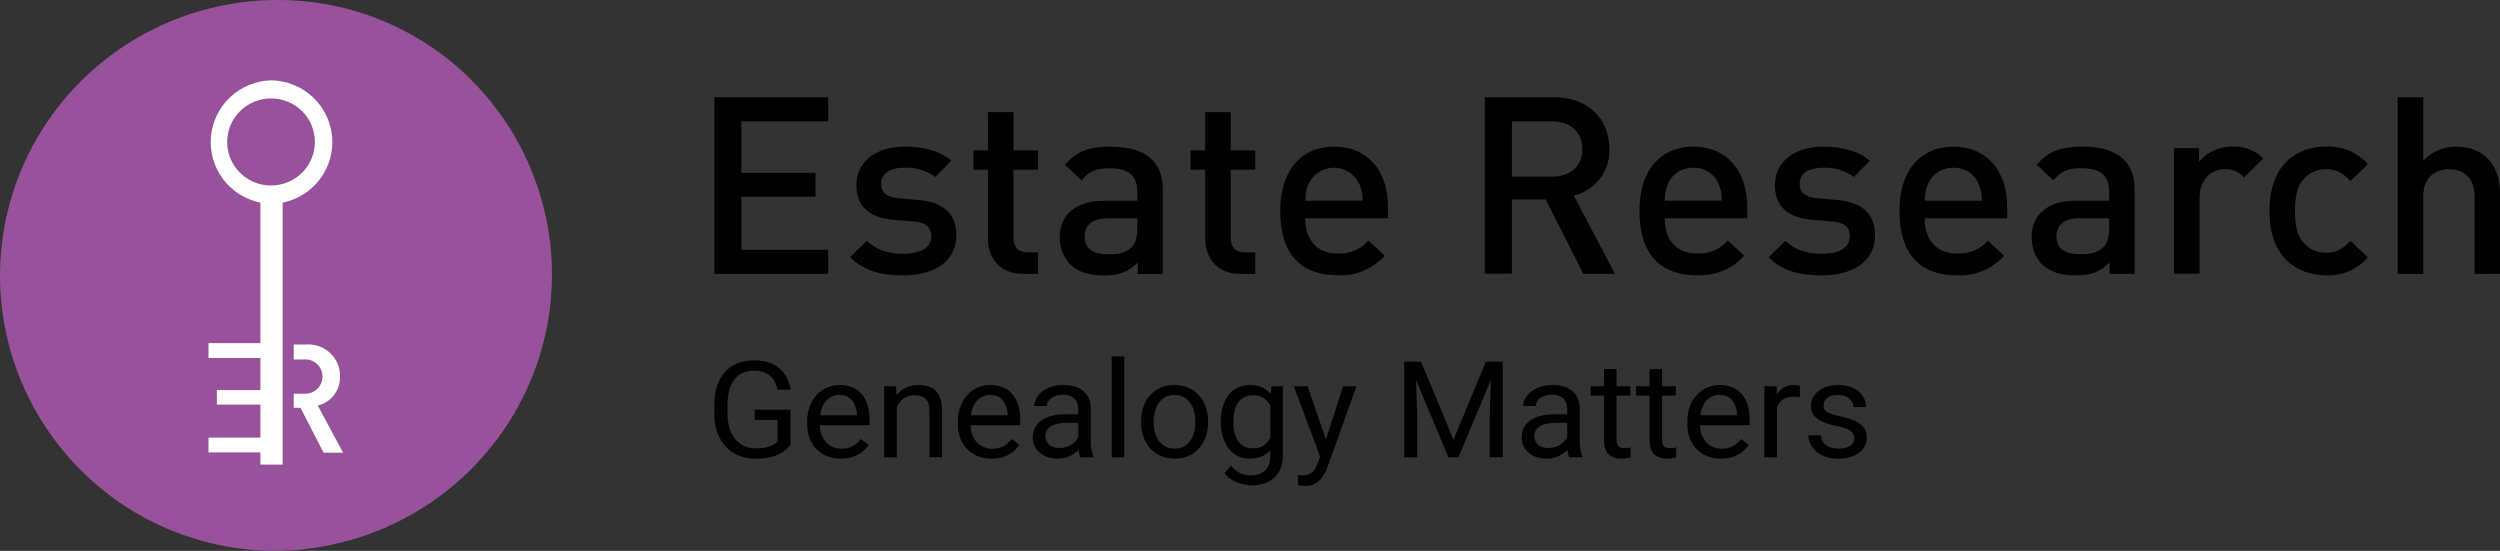 <?xml version="1.0" encoding="UTF-8"?>
<svg xmlns="http://www.w3.org/2000/svg" width="236" height="52" viewBox="0 0 236 52" fill="none">
  <rect x="0" y="0" width="236" height="52" fill="#333333" stroke="none"/>
  <g clip-path="url(#clip0_420_796)">
    <g clip-path="url(#clip1_420_796)">
      <path d="M26.195 5.88688e-05H25.784C20.618 0.086 15.593 1.684 11.339 4.595C7.086 7.505 3.793 11.599 1.875 16.36C-0.044 21.122 -0.502 26.341 0.557 31.36C1.615 36.38 4.144 40.977 7.826 44.575C10.26 46.968 13.149 48.857 16.326 50.131C19.502 51.404 22.902 52.038 26.327 51.995C31.48 51.898 36.491 50.298 40.735 47.396C44.979 44.493 48.27 40.416 50.198 35.671C52.126 30.926 52.606 25.723 51.578 20.709C50.55 15.696 48.06 11.093 44.417 7.474C42.025 5.098 39.184 3.215 36.057 1.932C32.93 0.649 29.578 -0.007 26.195 5.88688e-05Z" fill="#97529B"></path>
      <path d="M30.545 42.73L28.365 38.495H27.729V37.167H28.708C29.133 37.192 29.551 37.053 29.873 36.777C30.196 36.502 30.398 36.112 30.436 35.692C30.474 35.271 30.346 34.852 30.078 34.524C29.81 34.196 29.424 33.984 29.002 33.934C28.904 33.924 28.806 33.924 28.708 33.934H27.729V32.523H28.85C29.639 32.455 30.424 32.7 31.031 33.205C31.638 33.71 32.018 34.434 32.088 35.217C32.095 35.326 32.095 35.434 32.088 35.543C32.113 36.169 31.918 36.784 31.538 37.284C31.157 37.784 30.615 38.138 30.001 38.285L32.387 42.735L30.545 42.73Z" fill="white"></path>
      <path d="M20.471 38.196V36.82H24.581V33.795H19.683V32.39H24.581V19.13C23.167 18.841 21.909 18.045 21.048 16.894C20.187 15.744 19.783 14.319 19.913 12.891C20.042 11.464 20.696 10.133 21.751 9.154C22.805 8.175 24.186 7.615 25.629 7.581C27.073 7.614 28.454 8.173 29.51 9.152C30.565 10.131 31.22 11.461 31.35 12.889C31.48 14.317 31.076 15.742 30.216 16.893C29.355 18.044 28.097 18.84 26.682 19.13V43.856H24.581V42.708H19.683V41.308H24.581V38.191L20.471 38.196ZM25.61 9.293C24.79 9.288 23.987 9.525 23.303 9.974C22.619 10.422 22.085 11.062 21.768 11.812C21.451 12.563 21.366 13.39 21.523 14.188C21.68 14.987 22.072 15.721 22.65 16.299C23.228 16.876 23.965 17.269 24.769 17.43C25.572 17.59 26.406 17.51 27.163 17.2C27.921 16.89 28.569 16.363 29.025 15.687C29.481 15.011 29.724 14.216 29.724 13.402C29.726 12.864 29.621 12.331 29.416 11.833C29.21 11.335 28.907 10.882 28.525 10.501C28.143 10.119 27.689 9.816 27.188 9.609C26.688 9.402 26.152 9.294 25.61 9.293Z" fill="white"></path>
    </g>
    <path d="M67.429 25.852V9.183H78.188V11.454H69.982V16.321H76.981V18.571H69.982V23.583H78.188V25.855L67.429 25.852ZM85.289 25.992C88.151 25.992 90.281 24.703 90.281 22.224C90.281 20.116 88.957 19.061 86.709 18.878L84.817 18.714C83.535 18.593 83.174 18.054 83.174 17.355C83.174 16.467 83.906 15.834 85.335 15.834C86.392 15.771 87.438 16.077 88.29 16.698L89.806 15.177C88.694 14.219 87.157 13.842 85.357 13.842C82.853 13.842 80.84 15.156 80.84 17.473C80.84 19.557 82.14 20.563 84.391 20.749L86.308 20.913C87.466 21.007 87.913 21.521 87.913 22.321C87.913 23.444 86.758 23.957 85.289 23.957C84.106 23.957 82.819 23.702 81.834 22.717L80.25 24.286C81.671 25.667 83.338 25.995 85.289 25.995V25.992ZM97.993 25.855V23.818H96.996C96.098 23.818 95.672 23.304 95.672 22.437V16.02H97.993V14.195H95.675V10.588H93.26V14.195H91.89V16.02H93.26V22.552C93.26 24.259 94.301 25.852 96.552 25.852L97.993 25.855ZM109.771 25.855V17.917C109.771 15.229 108.117 13.845 104.832 13.845C102.843 13.845 101.661 14.243 100.528 15.557L102.112 17.032C102.772 16.19 103.412 15.886 104.736 15.886C106.588 15.886 107.363 16.613 107.363 18.109V18.954H104.19C101.445 18.954 100.049 20.381 100.049 22.37C100.02 23.309 100.36 24.223 100.997 24.922C101.729 25.651 102.72 25.998 104.211 25.998C105.702 25.998 106.53 25.648 107.407 24.782V25.87L109.771 25.855ZM107.36 21.57C107.36 22.413 107.194 22.975 106.839 23.325C106.203 23.933 105.514 24.003 104.594 24.003C103.078 24.003 102.393 23.395 102.393 22.318C102.393 21.241 103.124 20.612 104.554 20.612H107.37L107.36 21.57ZM118.502 25.855V23.818H117.508C116.61 23.818 116.184 23.304 116.184 22.437V16.02H118.502V14.195H116.184V10.588H113.773V14.195H112.399V16.02H113.773V22.552C113.773 24.259 114.813 25.852 117.061 25.852L118.502 25.855ZM131.028 20.609V19.554C131.028 16.184 129.157 13.842 125.94 13.842C122.853 13.842 120.852 16.068 120.852 19.903C120.852 24.423 123.242 25.986 126.249 25.986C127.086 26.029 127.923 25.885 128.697 25.566C129.471 25.247 130.162 24.761 130.719 24.143L129.175 22.713C128.818 23.122 128.369 23.445 127.865 23.656C127.361 23.867 126.814 23.961 126.267 23.93C124.304 23.93 123.214 22.641 123.214 20.606L131.028 20.609ZM128.305 17.33C128.535 17.837 128.649 18.387 128.638 18.942H123.232C123.21 18.389 123.316 17.838 123.541 17.33C123.751 16.883 124.086 16.504 124.507 16.238C124.928 15.973 125.418 15.832 125.918 15.832C126.418 15.832 126.908 15.973 127.329 16.238C127.751 16.504 128.086 16.883 128.295 17.33H128.305ZM152.448 25.846L148.567 18.471C149.559 18.227 150.435 17.653 151.047 16.846C151.659 16.039 151.969 15.049 151.926 14.043C151.926 11.211 149.891 9.176 146.699 9.176H140.169V25.843H142.726V18.827H145.915L149.465 25.849L152.448 25.846ZM146.511 11.454C148.212 11.454 149.373 12.437 149.373 14.076C149.373 15.715 148.212 16.673 146.511 16.673H142.726V11.454H146.511ZM164.939 20.609V19.554C164.939 16.184 163.068 13.842 159.851 13.842C156.764 13.842 154.763 16.065 154.763 19.903C154.763 24.423 157.156 25.986 160.16 25.986C161.001 26.031 161.842 25.888 162.62 25.568C163.398 25.249 164.092 24.76 164.652 24.14L163.108 22.71C162.75 23.119 162.301 23.442 161.796 23.652C161.291 23.863 160.744 23.957 160.197 23.927C158.233 23.927 157.144 22.641 157.144 20.606L164.939 20.609ZM162.21 17.33C162.439 17.837 162.552 18.387 162.54 18.942H157.156C157.135 18.389 157.241 17.838 157.465 17.33C157.663 16.872 157.997 16.483 158.423 16.216C158.85 15.948 159.349 15.814 159.854 15.831C160.357 15.814 160.853 15.948 161.276 16.216C161.699 16.484 162.029 16.873 162.222 17.33H162.21ZM172.015 25.992C174.877 25.992 177.007 24.703 177.007 22.224C177.007 20.116 175.68 19.061 173.432 18.878L171.54 18.714C170.265 18.599 169.885 18.06 169.885 17.358C169.885 16.47 170.62 15.837 172.046 15.837C173.103 15.773 174.15 16.079 175.001 16.701L176.517 15.18C175.402 14.222 173.868 13.845 172.068 13.845C169.561 13.845 167.551 15.159 167.551 17.476C167.551 19.56 168.851 20.566 171.101 20.752L173.015 20.916C174.173 21.01 174.624 21.524 174.624 22.324C174.624 23.447 173.466 23.96 172 23.96C170.817 23.96 169.53 23.705 168.545 22.72L166.961 24.289C168.378 25.67 170.049 25.998 172 25.998L172.015 25.992ZM189.48 20.612V19.557C189.48 16.187 187.612 13.845 184.392 13.845C181.32 13.845 179.307 16.071 179.307 19.909C179.307 24.426 181.697 25.992 184.701 25.992C185.543 26.036 186.385 25.893 187.163 25.573C187.941 25.253 188.636 24.764 189.196 24.143L187.653 22.717C187.295 23.125 186.846 23.448 186.342 23.659C185.838 23.869 185.291 23.963 184.744 23.933C182.781 23.933 181.691 22.644 181.691 20.609L189.48 20.612ZM186.76 17.333C186.99 17.841 187.102 18.393 187.091 18.948H181.709C181.691 18.394 181.796 17.843 182.018 17.333C182.217 16.875 182.551 16.487 182.978 16.22C183.404 15.952 183.902 15.818 184.408 15.834C184.91 15.817 185.405 15.952 185.828 16.22C186.251 16.488 186.58 16.876 186.773 17.333H186.76ZM201.512 25.849V17.911C201.512 15.223 199.854 13.839 196.572 13.839C194.584 13.839 193.404 14.24 192.268 15.551L193.849 17.026C194.513 16.184 195.152 15.88 196.479 15.88C198.332 15.88 199.103 16.607 199.103 18.103V18.948H195.927C193.185 18.948 191.79 20.375 191.79 22.364C191.759 23.303 192.097 24.219 192.734 24.919C193.469 25.645 194.46 25.995 195.951 25.995C197.442 25.995 198.27 25.645 199.144 24.779V25.855L201.512 25.849ZM199.097 21.564C199.097 22.406 198.931 22.972 198.576 23.319C197.94 23.927 197.254 23.997 196.331 23.997C194.815 23.997 194.13 23.389 194.13 22.312C194.13 21.235 194.861 20.606 196.291 20.606H199.107L199.097 21.564ZM213.648 14.964C213.28 14.585 212.834 14.288 212.34 14.094C211.845 13.9 211.314 13.813 210.783 13.839C210.175 13.822 209.572 13.942 209.019 14.19C208.465 14.437 207.977 14.806 207.59 15.268V13.982H205.226V25.843H207.637V18.635C207.637 16.996 208.727 15.965 210.026 15.965C210.368 15.953 210.708 16.019 211.02 16.157C211.332 16.295 211.608 16.502 211.826 16.762L213.648 14.964ZM219.585 25.989C220.329 26.02 221.071 25.884 221.755 25.593C222.439 25.301 223.047 24.86 223.533 24.304L221.879 22.735C221.122 23.556 220.53 23.86 219.585 23.86C219.156 23.871 218.731 23.781 218.344 23.599C217.958 23.416 217.621 23.145 217.362 22.808C216.84 22.151 216.652 21.287 216.652 19.903C216.652 18.52 216.84 17.68 217.362 17.026C217.62 16.689 217.957 16.416 218.343 16.233C218.73 16.049 219.156 15.959 219.585 15.971C220.53 15.971 221.128 16.275 221.879 17.093L223.533 15.502C223.046 14.949 222.438 14.511 221.753 14.223C221.069 13.935 220.328 13.803 219.585 13.839C216.886 13.839 214.238 15.457 214.238 19.903C214.238 24.35 216.886 25.986 219.585 25.986V25.989ZM236 25.846V18.197C236 15.621 234.512 13.842 231.838 13.842C231.257 13.837 230.682 13.954 230.15 14.184C229.617 14.414 229.141 14.752 228.751 15.177V9.183H226.343V25.852H228.751V18.571C228.751 16.792 229.841 15.974 231.19 15.974C232.539 15.974 233.604 16.771 233.604 18.571V25.855L236 25.846Z" fill="black"></path>
    <path d="M74.632 38.676V41.982C74.516 42.147 74.332 42.333 74.08 42.54C73.828 42.742 73.479 42.92 73.034 43.073C72.594 43.222 72.025 43.296 71.328 43.296C70.76 43.296 70.236 43.201 69.757 43.011C69.282 42.817 68.87 42.536 68.519 42.168C68.173 41.796 67.903 41.345 67.711 40.816C67.523 40.282 67.429 39.679 67.429 39.005V38.304C67.429 37.63 67.51 37.029 67.672 36.5C67.839 35.971 68.083 35.522 68.404 35.154C68.724 34.782 69.118 34.501 69.584 34.311C70.05 34.116 70.584 34.019 71.187 34.019C71.901 34.019 72.498 34.139 72.977 34.379C73.46 34.614 73.836 34.941 74.106 35.359C74.379 35.776 74.555 36.252 74.632 36.785H73.394C73.338 36.458 73.227 36.161 73.06 35.892C72.898 35.623 72.665 35.408 72.361 35.247C72.057 35.082 71.666 34.999 71.187 34.999C70.755 34.999 70.381 35.075 70.065 35.228C69.748 35.381 69.488 35.6 69.282 35.886C69.077 36.171 68.923 36.516 68.82 36.921C68.722 37.327 68.673 37.783 68.673 38.292V39.005C68.673 39.526 68.735 39.991 68.859 40.4C68.987 40.81 69.169 41.159 69.404 41.448C69.639 41.734 69.919 41.951 70.244 42.099C70.574 42.248 70.937 42.323 71.335 42.323C71.775 42.323 72.132 42.288 72.406 42.217C72.68 42.143 72.893 42.056 73.047 41.957C73.201 41.853 73.319 41.756 73.4 41.665V39.644H71.239V38.676H74.632Z" fill="black"></path>
    <path d="M79.384 43.296C78.901 43.296 78.463 43.218 78.069 43.061C77.68 42.9 77.345 42.674 77.062 42.385C76.784 42.095 76.571 41.752 76.421 41.355C76.271 40.958 76.197 40.524 76.197 40.053V39.793C76.197 39.247 76.28 38.761 76.447 38.335C76.613 37.905 76.84 37.541 77.126 37.244C77.413 36.946 77.738 36.721 78.101 36.568C78.465 36.415 78.841 36.338 79.23 36.338C79.726 36.338 80.154 36.421 80.513 36.587C80.876 36.752 81.174 36.983 81.405 37.281C81.635 37.575 81.806 37.922 81.918 38.323C82.029 38.72 82.084 39.154 82.084 39.625V40.14H76.902V39.203H80.898V39.117C80.881 38.819 80.817 38.53 80.706 38.248C80.599 37.967 80.427 37.736 80.192 37.554C79.957 37.372 79.636 37.281 79.23 37.281C78.961 37.281 78.713 37.337 78.486 37.449C78.26 37.556 78.065 37.717 77.903 37.932C77.74 38.147 77.614 38.41 77.524 38.72C77.434 39.03 77.389 39.387 77.389 39.793V40.053C77.389 40.371 77.434 40.671 77.524 40.952C77.618 41.229 77.753 41.473 77.928 41.684C78.108 41.895 78.324 42.06 78.576 42.18C78.833 42.3 79.123 42.36 79.448 42.36C79.867 42.36 80.222 42.277 80.513 42.112C80.804 41.947 81.058 41.725 81.276 41.448L81.995 42C81.845 42.219 81.655 42.428 81.424 42.627C81.193 42.825 80.909 42.986 80.571 43.11C80.237 43.234 79.842 43.296 79.384 43.296Z" fill="black"></path>
    <path d="M84.656 37.895V43.172H83.47V36.462H84.592L84.656 37.895ZM84.374 39.563L83.88 39.544C83.885 39.086 83.955 38.662 84.092 38.273C84.229 37.88 84.421 37.539 84.669 37.25C84.917 36.961 85.212 36.737 85.554 36.58C85.901 36.419 86.283 36.338 86.702 36.338C87.044 36.338 87.352 36.384 87.626 36.475C87.9 36.562 88.133 36.702 88.325 36.897C88.522 37.091 88.671 37.343 88.774 37.653C88.877 37.959 88.928 38.333 88.928 38.776V43.172H87.735V38.763C87.735 38.412 87.682 38.131 87.575 37.92C87.468 37.705 87.312 37.55 87.106 37.455C86.901 37.355 86.649 37.306 86.35 37.306C86.055 37.306 85.785 37.366 85.541 37.486C85.302 37.606 85.095 37.771 84.919 37.982C84.748 38.193 84.614 38.434 84.515 38.707C84.421 38.976 84.374 39.261 84.374 39.563Z" fill="black"></path>
    <path d="M93.61 43.296C93.127 43.296 92.689 43.218 92.295 43.061C91.906 42.9 91.571 42.674 91.288 42.385C91.01 42.095 90.797 41.752 90.647 41.355C90.497 40.958 90.422 40.524 90.422 40.053V39.793C90.422 39.247 90.506 38.761 90.673 38.335C90.839 37.905 91.066 37.541 91.353 37.244C91.639 36.946 91.964 36.721 92.327 36.568C92.691 36.415 93.067 36.338 93.456 36.338C93.952 36.338 94.38 36.421 94.739 36.587C95.103 36.752 95.4 36.983 95.631 37.281C95.862 37.575 96.032 37.922 96.144 38.323C96.255 38.72 96.31 39.154 96.31 39.625V40.14H91.128V39.203H95.124V39.117C95.107 38.819 95.043 38.53 94.931 38.248C94.825 37.967 94.653 37.736 94.418 37.554C94.183 37.372 93.862 37.281 93.456 37.281C93.187 37.281 92.939 37.337 92.712 37.449C92.486 37.556 92.291 37.717 92.129 37.932C91.966 38.147 91.84 38.41 91.75 38.72C91.66 39.03 91.615 39.387 91.615 39.793V40.053C91.615 40.371 91.66 40.671 91.75 40.952C91.844 41.229 91.979 41.473 92.154 41.684C92.334 41.895 92.55 42.06 92.802 42.18C93.059 42.3 93.349 42.36 93.674 42.36C94.093 42.36 94.448 42.277 94.739 42.112C95.03 41.947 95.284 41.725 95.502 41.448L96.221 42C96.071 42.219 95.881 42.428 95.65 42.627C95.419 42.825 95.135 42.986 94.797 43.11C94.463 43.234 94.068 43.296 93.61 43.296Z" fill="black"></path>
    <path d="M101.788 42.025V38.571C101.788 38.306 101.732 38.077 101.621 37.883C101.514 37.684 101.352 37.531 101.134 37.424C100.916 37.316 100.646 37.262 100.326 37.262C100.026 37.262 99.763 37.312 99.537 37.411C99.314 37.511 99.139 37.641 99.011 37.802C98.887 37.963 98.825 38.137 98.825 38.323H97.638C97.638 38.083 97.702 37.845 97.831 37.61C97.959 37.374 98.143 37.161 98.382 36.971C98.626 36.777 98.917 36.624 99.254 36.512C99.597 36.396 99.977 36.338 100.396 36.338C100.901 36.338 101.345 36.421 101.73 36.587C102.119 36.752 102.423 37.002 102.641 37.337C102.863 37.668 102.974 38.083 102.974 38.583V41.709C102.974 41.932 102.994 42.17 103.032 42.422C103.075 42.674 103.137 42.891 103.218 43.073V43.172H101.98C101.92 43.04 101.873 42.864 101.839 42.645C101.805 42.422 101.788 42.215 101.788 42.025ZM101.993 39.104L102.006 39.91H100.807C100.469 39.91 100.167 39.937 99.902 39.991C99.637 40.041 99.415 40.117 99.235 40.221C99.056 40.324 98.919 40.454 98.825 40.611C98.731 40.764 98.684 40.944 98.684 41.151C98.684 41.361 98.733 41.554 98.831 41.727C98.93 41.901 99.077 42.039 99.274 42.143C99.475 42.242 99.721 42.292 100.011 42.292C100.375 42.292 100.695 42.217 100.973 42.069C101.251 41.92 101.471 41.738 101.634 41.523C101.801 41.308 101.891 41.099 101.903 40.896L102.41 41.448C102.38 41.622 102.299 41.814 102.166 42.025C102.034 42.236 101.856 42.438 101.634 42.633C101.416 42.823 101.155 42.982 100.851 43.11C100.552 43.234 100.214 43.296 99.838 43.296C99.368 43.296 98.955 43.208 98.6 43.03C98.25 42.852 97.976 42.614 97.779 42.316C97.587 42.015 97.491 41.678 97.491 41.306C97.491 40.946 97.563 40.63 97.709 40.357C97.854 40.08 98.064 39.85 98.337 39.669C98.611 39.483 98.94 39.342 99.325 39.247C99.71 39.152 100.14 39.104 100.614 39.104H101.993Z" fill="black"></path>
    <path d="M106.13 33.647V43.172H104.937V33.647H106.13Z" fill="black"></path>
    <path d="M107.721 39.892V39.749C107.721 39.266 107.793 38.817 107.939 38.404C108.084 37.986 108.294 37.624 108.567 37.318C108.841 37.008 109.172 36.768 109.562 36.599C109.951 36.425 110.387 36.338 110.87 36.338C111.357 36.338 111.796 36.425 112.185 36.599C112.578 36.768 112.912 37.008 113.185 37.318C113.463 37.624 113.675 37.986 113.82 38.404C113.966 38.817 114.038 39.266 114.038 39.749V39.892C114.038 40.376 113.966 40.824 113.82 41.237C113.675 41.651 113.463 42.013 113.185 42.323C112.912 42.629 112.58 42.868 112.191 43.042C111.806 43.212 111.37 43.296 110.883 43.296C110.395 43.296 109.957 43.212 109.568 43.042C109.179 42.868 108.845 42.629 108.567 42.323C108.294 42.013 108.084 41.651 107.939 41.237C107.793 40.824 107.721 40.376 107.721 39.892ZM108.907 39.749V39.892C108.907 40.227 108.948 40.543 109.029 40.841C109.11 41.134 109.232 41.395 109.395 41.622C109.562 41.849 109.769 42.029 110.017 42.161C110.265 42.29 110.554 42.354 110.883 42.354C111.208 42.354 111.492 42.29 111.736 42.161C111.984 42.029 112.189 41.849 112.352 41.622C112.514 41.395 112.636 41.134 112.717 40.841C112.803 40.543 112.845 40.227 112.845 39.892V39.749C112.845 39.418 112.803 39.106 112.717 38.813C112.636 38.515 112.512 38.253 112.345 38.025C112.183 37.794 111.977 37.612 111.729 37.48C111.486 37.347 111.199 37.281 110.87 37.281C110.545 37.281 110.259 37.347 110.011 37.48C109.767 37.612 109.562 37.794 109.395 38.025C109.232 38.253 109.11 38.515 109.029 38.813C108.948 39.106 108.907 39.418 108.907 39.749Z" fill="black"></path>
    <path d="M120.023 36.462H121.1V43.03C121.1 43.621 120.976 44.125 120.728 44.543C120.48 44.96 120.134 45.277 119.689 45.492C119.249 45.711 118.74 45.82 118.163 45.82C117.923 45.82 117.641 45.783 117.316 45.709C116.995 45.638 116.679 45.516 116.367 45.343C116.059 45.173 115.8 44.944 115.591 44.654L116.213 43.972C116.504 44.311 116.807 44.547 117.124 44.679C117.444 44.812 117.761 44.878 118.073 44.878C118.449 44.878 118.774 44.809 119.048 44.673C119.321 44.537 119.533 44.334 119.683 44.065C119.837 43.801 119.914 43.474 119.914 43.086V37.938L120.023 36.462ZM115.244 39.892V39.762C115.244 39.249 115.306 38.784 115.43 38.366C115.559 37.945 115.74 37.583 115.975 37.281C116.215 36.979 116.504 36.748 116.841 36.587C117.179 36.421 117.56 36.338 117.983 36.338C118.419 36.338 118.8 36.413 119.125 36.562C119.454 36.706 119.732 36.919 119.958 37.2C120.189 37.477 120.371 37.812 120.504 38.205C120.636 38.598 120.728 39.042 120.779 39.538V40.109C120.732 40.601 120.64 41.043 120.504 41.436C120.371 41.829 120.189 42.164 119.958 42.441C119.732 42.718 119.454 42.931 119.125 43.079C118.795 43.224 118.411 43.296 117.97 43.296C117.555 43.296 117.179 43.212 116.841 43.042C116.508 42.873 116.221 42.635 115.982 42.329C115.742 42.023 115.559 41.663 115.43 41.25C115.306 40.832 115.244 40.38 115.244 39.892ZM116.431 39.762V39.892C116.431 40.227 116.465 40.541 116.533 40.834C116.606 41.128 116.715 41.386 116.861 41.61C117.01 41.833 117.2 42.008 117.431 42.137C117.662 42.261 117.938 42.323 118.259 42.323C118.652 42.323 118.977 42.242 119.234 42.081C119.49 41.92 119.693 41.707 119.843 41.442C119.997 41.178 120.117 40.89 120.202 40.58V39.086C120.155 38.858 120.082 38.639 119.984 38.428C119.89 38.213 119.766 38.023 119.612 37.858C119.462 37.688 119.276 37.554 119.054 37.455C118.832 37.355 118.571 37.306 118.272 37.306C117.947 37.306 117.667 37.372 117.431 37.504C117.2 37.632 117.01 37.81 116.861 38.038C116.715 38.261 116.606 38.521 116.533 38.819C116.465 39.112 116.431 39.427 116.431 39.762Z" fill="black"></path>
    <path d="M124.852 42.478L126.783 36.462H128.053L125.269 44.208C125.205 44.373 125.119 44.551 125.013 44.741C124.91 44.936 124.777 45.12 124.615 45.293C124.452 45.467 124.256 45.607 124.025 45.715C123.798 45.827 123.527 45.882 123.21 45.882C123.116 45.882 122.997 45.87 122.851 45.845C122.706 45.82 122.603 45.8 122.543 45.783L122.537 44.853C122.571 44.857 122.624 44.861 122.697 44.865C122.774 44.874 122.828 44.878 122.858 44.878C123.127 44.878 123.356 44.843 123.544 44.772C123.732 44.706 123.89 44.592 124.018 44.431C124.151 44.274 124.264 44.057 124.358 43.78L124.852 42.478ZM123.435 36.462L125.237 41.672L125.545 42.881L124.692 43.303L122.139 36.462H123.435Z" fill="black"></path>
    <path d="M132.953 34.143H134.152L137.212 41.504L140.265 34.143H141.471L137.674 43.172H136.737L132.953 34.143ZM132.562 34.143H133.62L133.793 39.65V43.172H132.562V34.143ZM140.797 34.143H141.855V43.172H140.624V39.65L140.797 34.143Z" fill="black"></path>
    <path d="M147.942 42.025V38.571C147.942 38.306 147.887 38.077 147.775 37.883C147.669 37.684 147.506 37.531 147.288 37.424C147.07 37.316 146.801 37.262 146.48 37.262C146.181 37.262 145.918 37.312 145.691 37.411C145.469 37.511 145.293 37.641 145.165 37.802C145.041 37.963 144.979 38.137 144.979 38.323H143.792C143.792 38.083 143.857 37.845 143.985 37.61C144.113 37.374 144.297 37.161 144.536 36.971C144.78 36.777 145.071 36.624 145.409 36.512C145.751 36.396 146.131 36.338 146.55 36.338C147.055 36.338 147.5 36.421 147.885 36.587C148.274 36.752 148.577 37.002 148.795 37.337C149.018 37.668 149.129 38.083 149.129 38.583V41.709C149.129 41.932 149.148 42.17 149.187 42.422C149.229 42.674 149.291 42.891 149.373 43.073V43.172H148.135C148.075 43.04 148.028 42.864 147.994 42.645C147.959 42.422 147.942 42.215 147.942 42.025ZM148.147 39.104L148.16 39.91H146.961C146.623 39.91 146.322 39.937 146.057 39.991C145.791 40.041 145.569 40.117 145.39 40.221C145.21 40.324 145.073 40.454 144.979 40.611C144.885 40.764 144.838 40.944 144.838 41.151C144.838 41.361 144.887 41.554 144.985 41.727C145.084 41.901 145.231 42.039 145.428 42.143C145.629 42.242 145.875 42.292 146.166 42.292C146.529 42.292 146.85 42.217 147.128 42.069C147.406 41.92 147.626 41.738 147.788 41.523C147.955 41.308 148.045 41.099 148.058 40.896L148.564 41.448C148.534 41.622 148.453 41.814 148.321 42.025C148.188 42.236 148.011 42.438 147.788 42.633C147.57 42.823 147.309 42.982 147.006 43.11C146.707 43.234 146.369 43.296 145.992 43.296C145.522 43.296 145.109 43.208 144.755 43.03C144.404 42.852 144.13 42.614 143.934 42.316C143.741 42.015 143.645 41.678 143.645 41.306C143.645 40.946 143.718 40.63 143.863 40.357C144.008 40.08 144.218 39.85 144.492 39.669C144.765 39.483 145.094 39.342 145.479 39.247C145.864 39.152 146.294 39.104 146.769 39.104H148.147Z" fill="black"></path>
    <path d="M153.901 36.462V37.343H150.149V36.462H153.901ZM151.419 34.831H152.605V41.51C152.605 41.738 152.641 41.909 152.714 42.025C152.787 42.141 152.881 42.217 152.996 42.255C153.112 42.292 153.236 42.31 153.368 42.31C153.467 42.31 153.569 42.302 153.676 42.285C153.787 42.265 153.871 42.248 153.926 42.236L153.933 43.172C153.839 43.201 153.715 43.228 153.561 43.253C153.411 43.282 153.229 43.296 153.016 43.296C152.725 43.296 152.458 43.24 152.214 43.129C151.97 43.017 151.776 42.831 151.63 42.571C151.489 42.306 151.419 41.951 151.419 41.504V34.831Z" fill="black"></path>
    <path d="M158.198 36.462V37.343H154.446V36.462H158.198ZM155.716 34.831H156.902V41.51C156.902 41.738 156.939 41.909 157.011 42.025C157.084 42.141 157.178 42.217 157.294 42.255C157.409 42.292 157.533 42.31 157.666 42.31C157.764 42.31 157.867 42.302 157.974 42.285C158.085 42.265 158.168 42.248 158.224 42.236L158.23 43.172C158.136 43.201 158.012 43.228 157.858 43.253C157.708 43.282 157.527 43.296 157.313 43.296C157.022 43.296 156.755 43.24 156.511 43.129C156.267 43.017 156.073 42.831 155.928 42.571C155.786 42.306 155.716 41.951 155.716 41.504V34.831Z" fill="black"></path>
    <path d="M162.47 43.296C161.987 43.296 161.548 43.218 161.155 43.061C160.766 42.9 160.43 42.674 160.148 42.385C159.87 42.095 159.656 41.752 159.506 41.355C159.357 40.958 159.282 40.524 159.282 40.053V39.793C159.282 39.247 159.365 38.761 159.532 38.335C159.699 37.905 159.926 37.541 160.212 37.244C160.499 36.946 160.823 36.721 161.187 36.568C161.55 36.415 161.927 36.338 162.316 36.338C162.812 36.338 163.239 36.421 163.599 36.587C163.962 36.752 164.259 36.983 164.49 37.281C164.721 37.575 164.892 37.922 165.003 38.323C165.114 38.72 165.17 39.154 165.17 39.625V40.14H159.988V39.203H163.983V39.117C163.966 38.819 163.902 38.53 163.791 38.248C163.684 37.967 163.513 37.736 163.278 37.554C163.043 37.372 162.722 37.281 162.316 37.281C162.046 37.281 161.798 37.337 161.572 37.449C161.345 37.556 161.151 37.717 160.988 37.932C160.826 38.147 160.699 38.41 160.61 38.72C160.52 39.03 160.475 39.387 160.475 39.793V40.053C160.475 40.371 160.52 40.671 160.61 40.952C160.704 41.229 160.838 41.473 161.014 41.684C161.193 41.895 161.409 42.06 161.662 42.18C161.918 42.3 162.209 42.36 162.534 42.36C162.953 42.36 163.308 42.277 163.599 42.112C163.889 41.947 164.144 41.725 164.362 41.448L165.08 42C164.931 42.219 164.74 42.428 164.509 42.627C164.278 42.825 163.994 42.986 163.656 43.11C163.323 43.234 162.927 43.296 162.47 43.296Z" fill="black"></path>
    <path d="M167.742 37.517V43.172H166.555V36.462H167.71L167.742 37.517ZM169.91 36.425L169.903 37.492C169.805 37.471 169.711 37.459 169.621 37.455C169.536 37.446 169.437 37.442 169.326 37.442C169.052 37.442 168.811 37.484 168.601 37.566C168.392 37.649 168.214 37.765 168.069 37.914C167.924 38.062 167.808 38.24 167.723 38.447C167.641 38.65 167.588 38.873 167.562 39.117L167.229 39.303C167.229 38.898 167.269 38.517 167.351 38.162C167.436 37.806 167.567 37.492 167.742 37.219C167.917 36.942 168.14 36.727 168.409 36.574C168.683 36.417 169.008 36.338 169.384 36.338C169.469 36.338 169.568 36.349 169.679 36.369C169.79 36.386 169.867 36.405 169.91 36.425Z" fill="black"></path>
    <path d="M175.047 41.392C175.047 41.227 175.009 41.074 174.932 40.934C174.859 40.789 174.707 40.659 174.477 40.543C174.25 40.423 173.908 40.32 173.45 40.233C173.065 40.154 172.717 40.061 172.405 39.954C172.097 39.846 171.834 39.716 171.616 39.563C171.402 39.41 171.237 39.23 171.122 39.024C171.007 38.817 170.949 38.575 170.949 38.298C170.949 38.033 171.009 37.783 171.128 37.548C171.252 37.312 171.426 37.103 171.648 36.921C171.875 36.739 172.146 36.597 172.463 36.493C172.779 36.39 173.132 36.338 173.521 36.338C174.077 36.338 174.551 36.434 174.945 36.624C175.338 36.814 175.64 37.068 175.849 37.386C176.059 37.701 176.163 38.05 176.163 38.434H174.977C174.977 38.248 174.919 38.069 174.804 37.895C174.692 37.717 174.528 37.57 174.31 37.455C174.096 37.339 173.833 37.281 173.521 37.281C173.192 37.281 172.924 37.331 172.719 37.43C172.518 37.525 172.371 37.647 172.277 37.796C172.187 37.945 172.142 38.102 172.142 38.267C172.142 38.391 172.163 38.503 172.206 38.602C172.253 38.697 172.334 38.786 172.45 38.869C172.565 38.947 172.728 39.022 172.937 39.092C173.147 39.162 173.414 39.232 173.739 39.303C174.308 39.427 174.776 39.575 175.144 39.749C175.511 39.923 175.785 40.136 175.965 40.388C176.144 40.64 176.234 40.946 176.234 41.306C176.234 41.599 176.17 41.868 176.041 42.112C175.917 42.356 175.736 42.567 175.496 42.744C175.261 42.918 174.979 43.054 174.65 43.154C174.325 43.249 173.959 43.296 173.553 43.296C172.941 43.296 172.424 43.191 172.001 42.98C171.577 42.769 171.257 42.496 171.039 42.161C170.821 41.827 170.712 41.473 170.712 41.101H171.905C171.922 41.415 172.016 41.665 172.187 41.851C172.358 42.033 172.567 42.164 172.815 42.242C173.063 42.316 173.309 42.354 173.553 42.354C173.878 42.354 174.149 42.312 174.367 42.23C174.59 42.147 174.759 42.033 174.874 41.889C174.99 41.744 175.047 41.579 175.047 41.392Z" fill="black"></path>
  </g>
  <defs>
    <clipPath id="clip0_420_796">
      <rect width="236" height="52" fill="white"></rect>
    </clipPath>
    <clipPath id="clip1_420_796">
      <rect width="52.104" height="52" fill="white"></rect>
    </clipPath>
  </defs>
</svg>
